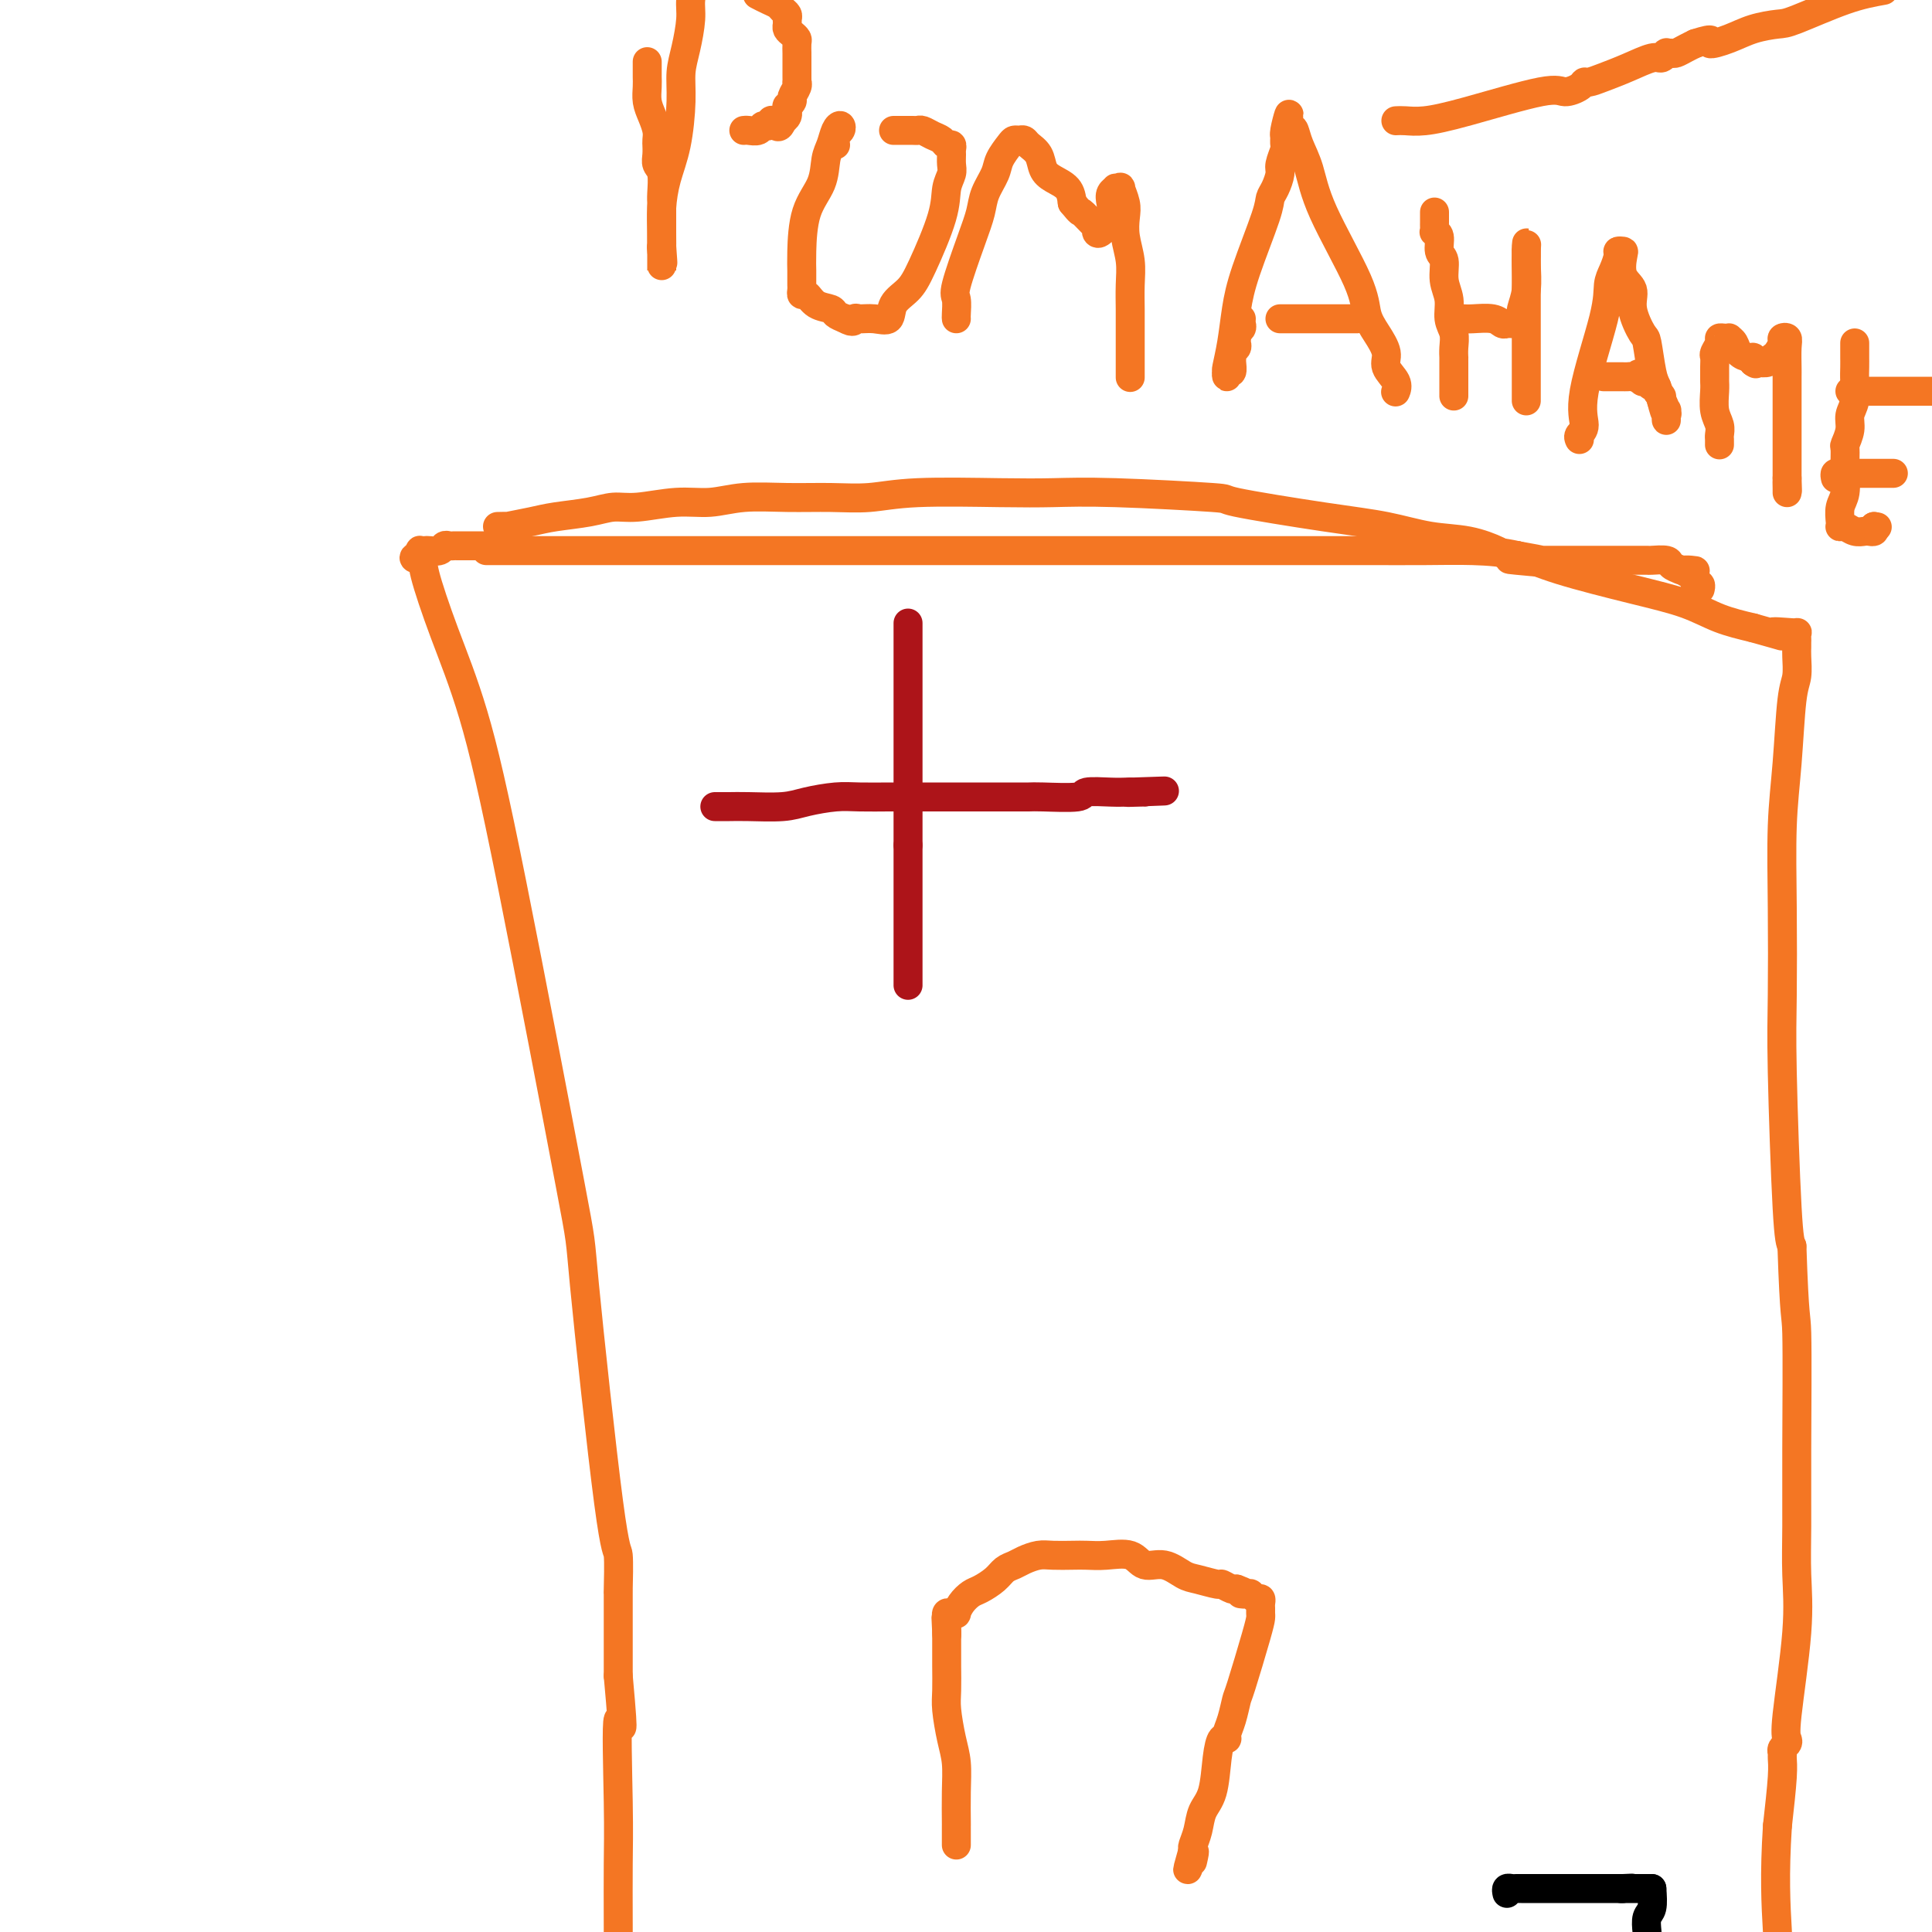 <svg viewBox='0 0 400 400' version='1.1' xmlns='http://www.w3.org/2000/svg' xmlns:xlink='http://www.w3.org/1999/xlink'><g fill='none' stroke='#AD1419' stroke-width='6' stroke-linecap='round' stroke-linejoin='round'><path d='M188,129c0.000,0.776 0.000,1.552 0,2c0.000,0.448 0.000,0.568 0,1c0.000,0.432 0.000,1.177 0,2c0.000,0.823 0.000,1.724 0,2c0.000,0.276 0.000,-0.075 0,0c0.000,0.075 0.000,0.575 0,1c0.000,0.425 0.000,0.774 0,1c0.000,0.226 0.000,0.328 0,1c0.000,0.672 0.000,1.913 0,3c0.000,1.087 -0.000,2.021 0,3c0.000,0.979 0.000,2.004 0,3c0.000,0.996 0.000,1.962 0,3c0.000,1.038 0.000,2.147 0,3c0.000,0.853 0.000,1.449 0,2c0.000,0.551 0.000,1.056 0,2c0.000,0.944 -0.000,2.328 0,3c0.000,0.672 0.000,0.633 0,1c0.000,0.367 -0.000,1.140 0,2c0.000,0.860 0.000,1.809 0,3c0.000,1.191 -0.000,2.626 0,4c0.000,1.374 0.000,2.687 0,4'/><path d='M188,175c0.000,7.702 0.000,3.958 0,3c0.000,-0.958 0.000,0.870 0,2c0.000,1.130 0.000,1.560 0,2c0.000,0.440 0.000,0.888 0,1c0.000,0.112 0.000,-0.113 0,1c0.000,1.113 0.000,3.562 0,5c0.000,1.438 0.000,1.864 0,3c0.000,1.136 0.000,2.983 0,4c0.000,1.017 -0.000,1.203 0,2c0.000,0.797 0.000,2.203 0,3c0.000,0.797 0.000,0.984 0,1c0.000,0.016 0.000,-0.140 0,0c0.000,0.140 0.000,0.576 0,1c0.000,0.424 0.000,0.835 0,1c-0.000,0.165 0.000,0.082 0,0'/><path d='M148,167c0.269,-0.002 0.537,-0.003 1,0c0.463,0.003 1.120,0.011 2,0c0.880,-0.011 1.983,-0.041 4,0c2.017,0.041 4.949,0.155 7,0c2.051,-0.155 3.220,-0.577 5,-1c1.780,-0.423 4.172,-0.845 6,-1c1.828,-0.155 3.091,-0.041 5,0c1.909,0.041 4.462,0.011 6,0c1.538,-0.011 2.061,-0.003 3,0c0.939,0.003 2.294,0.001 3,0c0.706,-0.001 0.764,-0.000 1,0c0.236,0.000 0.650,0.000 1,0c0.350,-0.000 0.638,-0.000 1,0c0.362,0.000 0.800,0.000 1,0c0.200,-0.000 0.164,-0.000 1,0c0.836,0.000 2.546,0.000 4,0c1.454,-0.000 2.653,-0.000 4,0c1.347,0.000 2.842,0.001 4,0c1.158,-0.001 1.980,-0.004 3,0c1.020,0.004 2.237,0.015 3,0c0.763,-0.015 1.073,-0.057 3,0c1.927,0.057 5.472,0.211 7,0c1.528,-0.211 1.038,-0.789 2,-1c0.962,-0.211 3.374,-0.057 5,0c1.626,0.057 2.464,0.016 3,0c0.536,-0.016 0.768,-0.008 1,0'/><path d='M234,164c13.486,-0.464 4.203,-0.124 1,0c-3.203,0.124 -0.324,0.033 1,0c1.324,-0.033 1.093,-0.010 1,0c-0.093,0.010 -0.046,0.005 0,0'/></g>
<g fill='none' stroke='#F47623' stroke-width='6' stroke-linecap='round' stroke-linejoin='round'><path d='M101,114c0.140,-0.000 0.280,-0.000 0,0c-0.280,0.000 -0.980,0.000 1,0c1.980,-0.000 6.639,-0.000 12,0c5.361,0.000 11.424,0.000 20,0c8.576,-0.000 19.665,-0.000 29,0c9.335,0.000 16.917,0.000 25,0c8.083,-0.000 16.667,-0.000 24,0c7.333,0.000 13.416,0.000 21,0c7.584,-0.000 16.667,-0.000 23,0c6.333,0.000 9.914,0.002 14,0c4.086,-0.002 8.678,-0.007 13,0c4.322,0.007 8.374,0.025 12,0c3.626,-0.025 6.824,-0.093 10,0c3.176,0.093 6.328,0.346 9,1c2.672,0.654 4.862,1.708 9,3c4.138,1.292 10.222,2.820 15,4c4.778,1.180 8.248,2.010 11,3c2.752,0.990 4.786,2.140 7,3c2.214,0.860 4.607,1.430 7,2'/><path d='M363,130c9.652,2.698 4.782,1.444 4,1c-0.782,-0.444 2.522,-0.078 4,0c1.478,0.078 1.128,-0.133 1,0c-0.128,0.133 -0.033,0.609 0,1c0.033,0.391 0.006,0.698 0,1c-0.006,0.302 0.010,0.600 0,1c-0.010,0.400 -0.045,0.902 0,2c0.045,1.098 0.170,2.790 0,4c-0.170,1.210 -0.634,1.937 -1,5c-0.366,3.063 -0.635,8.462 -1,13c-0.365,4.538 -0.827,8.217 -1,13c-0.173,4.783 -0.057,10.671 0,17c0.057,6.329 0.057,13.098 0,18c-0.057,4.902 -0.169,7.935 0,16c0.169,8.065 0.620,21.161 1,28c0.380,6.839 0.690,7.419 1,8'/><path d='M371,258c0.537,16.305 0.878,13.568 1,18c0.122,4.432 0.025,16.034 0,24c-0.025,7.966 0.021,12.295 0,16c-0.021,3.705 -0.110,6.786 0,10c0.110,3.214 0.418,6.563 0,12c-0.418,5.437 -1.562,12.963 -2,17c-0.438,4.037 -0.170,4.586 0,5c0.170,0.414 0.242,0.693 0,1c-0.242,0.307 -0.800,0.643 -1,1c-0.200,0.357 -0.043,0.735 0,1c0.043,0.265 -0.027,0.418 0,1c0.027,0.582 0.151,1.595 0,4c-0.151,2.405 -0.575,6.203 -1,10'/><path d='M368,378c-0.667,10.333 -0.333,16.167 0,22'/><path d='M103,113c-0.303,0.000 -0.607,0.000 -1,0c-0.393,-0.000 -0.877,-0.000 -1,0c-0.123,0.000 0.114,0.000 0,0c-0.114,-0.000 -0.580,-0.000 -1,0c-0.420,0.000 -0.795,0.000 -1,0c-0.205,-0.000 -0.240,-0.001 -1,0c-0.760,0.001 -2.244,0.004 -3,0c-0.756,-0.004 -0.784,-0.015 -1,0c-0.216,0.015 -0.621,0.057 -1,0c-0.379,-0.057 -0.732,-0.211 -1,0c-0.268,0.211 -0.450,0.788 -1,1c-0.550,0.212 -1.468,0.060 -2,0c-0.532,-0.060 -0.679,-0.026 -1,0c-0.321,0.026 -0.817,0.046 -1,0c-0.183,-0.046 -0.052,-0.156 0,0c0.052,0.156 0.026,0.578 0,1'/><path d='M87,115c-2.491,0.497 -0.719,0.740 0,1c0.719,0.260 0.386,0.537 1,3c0.614,2.463 2.174,7.113 4,12c1.826,4.887 3.918,10.013 6,17c2.082,6.987 4.155,15.837 8,35c3.845,19.163 9.461,48.639 12,62c2.539,13.361 2.001,10.606 3,21c0.999,10.394 3.536,33.938 5,45c1.464,11.062 1.856,9.642 2,11c0.144,1.358 0.038,5.493 0,7c-0.038,1.507 -0.010,0.387 0,0c0.010,-0.387 0.003,-0.042 0,1c-0.003,1.042 -0.001,2.781 0,4c0.001,1.219 0.000,1.920 0,4c-0.000,2.080 -0.000,5.540 0,9'/><path d='M128,347c1.547,16.961 0.415,8.362 0,9c-0.415,0.638 -0.111,10.511 0,17c0.111,6.489 0.030,9.593 0,13c-0.030,3.407 -0.009,7.116 0,13c0.009,5.884 0.004,13.942 0,22'/><path d='M198,382c0.000,-0.331 0.000,-0.662 0,-1c-0.000,-0.338 -0.000,-0.682 0,-1c0.000,-0.318 0.001,-0.608 0,-1c-0.001,-0.392 -0.003,-0.885 0,-1c0.003,-0.115 0.011,0.149 0,-1c-0.011,-1.149 -0.041,-3.712 0,-6c0.041,-2.288 0.155,-4.300 0,-6c-0.155,-1.700 -0.577,-3.088 -1,-5c-0.423,-1.912 -0.845,-4.346 -1,-6c-0.155,-1.654 -0.041,-2.526 0,-4c0.041,-1.474 0.011,-3.550 0,-5c-0.011,-1.450 -0.003,-2.275 0,-3c0.003,-0.725 0.001,-1.350 0,-2c-0.001,-0.650 -0.000,-1.325 0,-2'/><path d='M196,338c-0.309,-6.697 -0.080,-1.441 0,0c0.080,1.441 0.011,-0.935 0,-2c-0.011,-1.065 0.035,-0.820 0,-1c-0.035,-0.180 -0.151,-0.786 0,-1c0.151,-0.214 0.568,-0.036 1,0c0.432,0.036 0.877,-0.070 1,0c0.123,0.070 -0.077,0.314 0,0c0.077,-0.314 0.429,-1.187 1,-2c0.571,-0.813 1.360,-1.566 2,-2c0.640,-0.434 1.129,-0.550 2,-1c0.871,-0.450 2.123,-1.235 3,-2c0.877,-0.765 1.377,-1.512 2,-2c0.623,-0.488 1.367,-0.719 2,-1c0.633,-0.281 1.155,-0.611 2,-1c0.845,-0.389 2.013,-0.836 3,-1c0.987,-0.164 1.794,-0.046 3,0c1.206,0.046 2.811,0.020 4,0c1.189,-0.020 1.962,-0.035 3,0c1.038,0.035 2.340,0.121 4,0c1.660,-0.121 3.678,-0.450 5,0c1.322,0.450 1.948,1.680 3,2c1.052,0.320 2.529,-0.269 4,0c1.471,0.269 2.937,1.396 4,2c1.063,0.604 1.725,0.684 3,1c1.275,0.316 3.165,0.869 4,1c0.835,0.131 0.616,-0.161 1,0c0.384,0.161 1.373,0.774 2,1c0.627,0.226 0.894,0.065 1,0c0.106,-0.065 0.053,-0.032 0,0'/><path d='M256,329c3.582,1.305 1.538,1.067 1,1c-0.538,-0.067 0.430,0.038 1,0c0.570,-0.038 0.741,-0.217 1,0c0.259,0.217 0.605,0.832 1,1c0.395,0.168 0.838,-0.110 1,0c0.162,0.110 0.042,0.610 0,1c-0.042,0.390 -0.008,0.672 0,1c0.008,0.328 -0.011,0.701 0,1c0.011,0.299 0.053,0.523 0,1c-0.053,0.477 -0.200,1.206 -1,4c-0.800,2.794 -2.252,7.653 -3,10c-0.748,2.347 -0.792,2.182 -1,3c-0.208,0.818 -0.581,2.620 -1,4c-0.419,1.380 -0.885,2.337 -1,3c-0.115,0.663 0.120,1.033 0,1c-0.120,-0.033 -0.595,-0.470 -1,0c-0.405,0.470 -0.739,1.845 -1,4c-0.261,2.155 -0.448,5.088 -1,7c-0.552,1.912 -1.467,2.801 -2,4c-0.533,1.199 -0.682,2.707 -1,4c-0.318,1.293 -0.805,2.369 -1,3c-0.195,0.631 -0.097,0.815 0,1'/><path d='M247,383c-2.167,7.595 -0.583,2.583 0,1c0.583,-1.583 0.167,0.262 0,1c-0.167,0.738 -0.083,0.369 0,0'/><path d='M134,13c-0.000,-0.207 -0.001,-0.414 0,0c0.001,0.414 0.003,1.451 0,2c-0.003,0.549 -0.011,0.612 0,1c0.011,0.388 0.041,1.101 0,2c-0.041,0.899 -0.155,1.982 0,3c0.155,1.018 0.577,1.970 1,3c0.423,1.030 0.846,2.138 1,3c0.154,0.862 0.040,1.477 0,2c-0.040,0.523 -0.007,0.953 0,1c0.007,0.047 -0.012,-0.290 0,0c0.012,0.290 0.056,1.205 0,2c-0.056,0.795 -0.211,1.470 0,2c0.211,0.530 0.789,0.917 1,2c0.211,1.083 0.057,2.863 0,4c-0.057,1.137 -0.015,1.631 0,2c0.015,0.369 0.004,0.615 0,1c-0.004,0.385 -0.001,0.910 0,1c0.001,0.090 0.000,-0.257 0,0c-0.000,0.257 -0.000,1.116 0,2c0.000,0.884 0.000,1.794 0,2c-0.000,0.206 -0.000,-0.291 0,0c0.000,0.291 0.000,1.369 0,2c-0.000,0.631 -0.000,0.816 0,1'/><path d='M137,51c0.464,6.118 0.124,2.412 0,1c-0.124,-1.412 -0.033,-0.531 0,0c0.033,0.531 0.009,0.714 0,1c-0.009,0.286 -0.002,0.677 0,1c0.002,0.323 0.001,0.578 0,1c-0.001,0.422 -0.000,1.010 0,1c0.000,-0.010 0.000,-0.618 0,-1c-0.000,-0.382 -0.000,-0.538 0,-1c0.000,-0.462 0.000,-1.231 0,-2'/><path d='M137,52c0.009,-0.524 0.031,-2.333 0,-4c-0.031,-1.667 -0.114,-3.190 0,-5c0.114,-1.810 0.426,-3.906 1,-6c0.574,-2.094 1.412,-4.184 2,-7c0.588,-2.816 0.927,-6.356 1,-9c0.073,-2.644 -0.121,-4.391 0,-6c0.121,-1.609 0.558,-3.081 1,-5c0.442,-1.919 0.888,-4.286 1,-6c0.112,-1.714 -0.111,-2.775 0,-4c0.111,-1.225 0.555,-2.612 1,-4'/><path d='M157,-1c-0.172,-0.089 -0.344,-0.179 0,0c0.344,0.179 1.202,0.625 2,1c0.798,0.375 1.534,0.678 2,1c0.466,0.322 0.660,0.664 1,1c0.340,0.336 0.826,0.667 1,1c0.174,0.333 0.036,0.667 0,1c-0.036,0.333 0.029,0.666 0,1c-0.029,0.334 -0.151,0.671 0,1c0.151,0.329 0.576,0.651 1,1c0.424,0.349 0.846,0.724 1,1c0.154,0.276 0.041,0.451 0,1c-0.041,0.549 -0.011,1.470 0,2c0.011,0.530 0.003,0.667 0,1c-0.003,0.333 -0.001,0.863 0,1c0.001,0.137 0.000,-0.117 0,0c-0.000,0.117 -0.000,0.605 0,1c0.000,0.395 0.001,0.696 0,1c-0.001,0.304 -0.004,0.610 0,1c0.004,0.390 0.016,0.864 0,1c-0.016,0.136 -0.061,-0.065 0,0c0.061,0.065 0.226,0.394 0,1c-0.226,0.606 -0.845,1.487 -1,2c-0.155,0.513 0.154,0.659 0,1c-0.154,0.341 -0.773,0.879 -1,1c-0.227,0.121 -0.064,-0.175 0,0c0.064,0.175 0.027,0.820 0,1c-0.027,0.180 -0.046,-0.105 0,0c0.046,0.105 0.156,0.602 0,1c-0.156,0.398 -0.578,0.699 -1,1'/><path d='M162,25c-0.870,2.565 -1.546,0.477 -2,0c-0.454,-0.477 -0.686,0.657 -1,1c-0.314,0.343 -0.711,-0.104 -1,0c-0.289,0.104 -0.470,0.760 -1,1c-0.530,0.240 -1.410,0.064 -2,0c-0.590,-0.064 -0.890,-0.017 -1,0c-0.110,0.017 -0.032,0.005 0,0c0.032,-0.005 0.016,-0.002 0,0'/><path d='M173,30c-0.107,-0.765 -0.214,-1.530 0,-2c0.214,-0.470 0.747,-0.644 1,-1c0.253,-0.356 0.224,-0.893 0,-1c-0.224,-0.107 -0.645,0.218 -1,1c-0.355,0.782 -0.645,2.022 -1,3c-0.355,0.978 -0.775,1.694 -1,3c-0.225,1.306 -0.257,3.200 -1,5c-0.743,1.800 -2.199,3.504 -3,6c-0.801,2.496 -0.947,5.782 -1,8c-0.053,2.218 -0.014,3.367 0,4c0.014,0.633 0.003,0.748 0,1c-0.003,0.252 0.002,0.640 0,1c-0.002,0.360 -0.010,0.692 0,1c0.010,0.308 0.038,0.593 0,1c-0.038,0.407 -0.141,0.935 0,1c0.141,0.065 0.527,-0.333 1,0c0.473,0.333 1.034,1.399 2,2c0.966,0.601 2.337,0.739 3,1c0.663,0.261 0.618,0.646 1,1c0.382,0.354 1.191,0.677 2,1'/><path d='M175,66c1.821,1.080 1.873,0.280 2,0c0.127,-0.280 0.331,-0.041 1,0c0.669,0.041 1.805,-0.115 3,0c1.195,0.115 2.450,0.500 3,0c0.550,-0.500 0.395,-1.884 1,-3c0.605,-1.116 1.970,-1.965 3,-3c1.030,-1.035 1.726,-2.255 3,-5c1.274,-2.745 3.126,-7.016 4,-10c0.874,-2.984 0.770,-4.683 1,-6c0.230,-1.317 0.795,-2.252 1,-3c0.205,-0.748 0.052,-1.310 0,-2c-0.052,-0.690 -0.002,-1.508 0,-2c0.002,-0.492 -0.044,-0.656 0,-1c0.044,-0.344 0.177,-0.866 0,-1c-0.177,-0.134 -0.664,0.122 -1,0c-0.336,-0.122 -0.522,-0.621 -1,-1c-0.478,-0.379 -1.249,-0.637 -2,-1c-0.751,-0.363 -1.483,-0.829 -2,-1c-0.517,-0.171 -0.818,-0.046 -1,0c-0.182,0.046 -0.245,0.012 -1,0c-0.755,-0.012 -2.203,-0.003 -3,0c-0.797,0.003 -0.942,0.001 -1,0c-0.058,-0.001 -0.029,-0.000 0,0'/><path d='M198,66c-0.020,-0.112 -0.041,-0.224 0,-1c0.041,-0.776 0.142,-2.216 0,-3c-0.142,-0.784 -0.529,-0.913 0,-3c0.529,-2.087 1.972,-6.133 3,-9c1.028,-2.867 1.641,-4.554 2,-6c0.359,-1.446 0.463,-2.650 1,-4c0.537,-1.350 1.506,-2.845 2,-4c0.494,-1.155 0.514,-1.970 1,-3c0.486,-1.030 1.439,-2.273 2,-3c0.561,-0.727 0.732,-0.936 1,-1c0.268,-0.064 0.635,0.017 1,0c0.365,-0.017 0.730,-0.132 1,0c0.270,0.132 0.447,0.510 1,1c0.553,0.490 1.482,1.093 2,2c0.518,0.907 0.623,2.119 1,3c0.377,0.881 1.025,1.429 2,2c0.975,0.571 2.279,1.163 3,2c0.721,0.837 0.861,1.918 1,3'/><path d='M222,42c1.895,2.355 1.634,1.744 2,2c0.366,0.256 1.359,1.380 2,2c0.641,0.620 0.928,0.735 1,1c0.072,0.265 -0.073,0.681 0,1c0.073,0.319 0.363,0.541 1,0c0.637,-0.541 1.620,-1.844 2,-3c0.380,-1.156 0.159,-2.166 0,-3c-0.159,-0.834 -0.254,-1.494 0,-2c0.254,-0.506 0.856,-0.859 1,-1c0.144,-0.141 -0.171,-0.072 0,0c0.171,0.072 0.830,0.146 1,0c0.170,-0.146 -0.147,-0.511 0,0c0.147,0.511 0.757,1.899 1,3c0.243,1.101 0.118,1.915 0,3c-0.118,1.085 -0.228,2.439 0,4c0.228,1.561 0.793,3.327 1,5c0.207,1.673 0.055,3.252 0,5c-0.055,1.748 -0.015,3.665 0,5c0.015,1.335 0.004,2.088 0,4c-0.004,1.912 -0.001,4.982 0,6c0.001,1.018 0.000,-0.016 0,0c-0.000,0.016 -0.000,1.081 0,2c0.000,0.919 0.000,1.691 0,2c-0.000,0.309 -0.000,0.154 0,0'/><path d='M257,66c-0.030,0.331 -0.061,0.662 0,1c0.061,0.338 0.212,0.682 0,1c-0.212,0.318 -0.788,0.610 -1,1c-0.212,0.390 -0.061,0.878 0,1c0.061,0.122 0.030,-0.122 0,0c-0.030,0.122 -0.061,0.609 0,1c0.061,0.391 0.213,0.687 0,1c-0.213,0.313 -0.793,0.643 -1,1c-0.207,0.357 -0.041,0.741 0,1c0.041,0.259 -0.041,0.391 0,1c0.041,0.609 0.206,1.694 0,2c-0.206,0.306 -0.784,-0.166 -1,0c-0.216,0.166 -0.069,0.969 0,1c0.069,0.031 0.061,-0.712 0,-1c-0.061,-0.288 -0.174,-0.122 0,-1c0.174,-0.878 0.634,-2.802 1,-5c0.366,-2.198 0.637,-4.671 1,-7c0.363,-2.329 0.819,-4.515 2,-8c1.181,-3.485 3.086,-8.269 4,-11c0.914,-2.731 0.837,-3.408 1,-4c0.163,-0.592 0.565,-1.099 1,-2c0.435,-0.901 0.901,-2.194 1,-3c0.099,-0.806 -0.169,-1.123 0,-2c0.169,-0.877 0.776,-2.313 1,-3c0.224,-0.687 0.064,-0.625 0,-1c-0.064,-0.375 -0.032,-1.188 0,-2'/><path d='M266,28c1.810,-7.971 0.333,-2.897 0,-1c-0.333,1.897 0.476,0.617 1,0c0.524,-0.617 0.764,-0.571 1,0c0.236,0.571 0.468,1.668 1,3c0.532,1.332 1.363,2.901 2,5c0.637,2.099 1.079,4.729 3,9c1.921,4.271 5.322,10.183 7,14c1.678,3.817 1.634,5.540 2,7c0.366,1.460 1.142,2.658 2,4c0.858,1.342 1.799,2.829 2,4c0.201,1.171 -0.338,2.025 0,3c0.338,0.975 1.553,2.070 2,3c0.447,0.930 0.128,1.694 0,2c-0.128,0.306 -0.064,0.153 0,0'/><path d='M265,66c0.125,0.000 0.251,0.000 1,0c0.749,0.000 2.123,0.000 3,0c0.877,0.000 1.257,0.000 2,0c0.743,0.000 1.848,0.000 3,0c1.152,0.000 2.351,0.000 3,0c0.649,0.000 0.749,0.000 1,0c0.251,0.000 0.655,0.000 1,0c0.345,0.000 0.631,0.000 1,0c0.369,0.000 0.820,0.000 1,0c0.180,0.000 0.090,0.000 0,0'/><path d='M297,44c0.000,-0.089 0.000,-0.178 0,0c-0.000,0.178 -0.001,0.622 0,1c0.001,0.378 0.004,0.691 0,1c-0.004,0.309 -0.016,0.615 0,1c0.016,0.385 0.061,0.850 0,1c-0.061,0.150 -0.228,-0.014 0,0c0.228,0.014 0.850,0.208 1,1c0.150,0.792 -0.171,2.183 0,3c0.171,0.817 0.834,1.061 1,2c0.166,0.939 -0.166,2.572 0,4c0.166,1.428 0.829,2.649 1,4c0.171,1.351 -0.150,2.830 0,4c0.150,1.170 0.772,2.029 1,3c0.228,0.971 0.061,2.053 0,3c-0.061,0.947 -0.016,1.759 0,2c0.016,0.241 0.004,-0.090 0,0c-0.004,0.090 -0.001,0.602 0,1c0.001,0.398 0.000,0.684 0,1c-0.000,0.316 -0.000,0.662 0,1c0.000,0.338 0.000,0.669 0,1c-0.000,0.331 -0.000,0.663 0,1c0.000,0.337 0.000,0.678 0,1c-0.000,0.322 -0.000,0.625 0,1c0.000,0.375 0.000,0.821 0,1c-0.000,0.179 -0.000,0.089 0,0'/><path d='M301,66c0.341,0.002 0.683,0.004 1,0c0.317,-0.004 0.610,-0.015 1,0c0.390,0.015 0.878,0.057 2,0c1.122,-0.057 2.879,-0.211 4,0c1.121,0.211 1.606,0.788 2,1c0.394,0.212 0.698,0.057 1,0c0.302,-0.057 0.603,-0.018 1,0c0.397,0.018 0.890,0.014 1,0c0.110,-0.014 -0.163,-0.039 0,0c0.163,0.039 0.762,0.141 1,0c0.238,-0.141 0.116,-0.524 0,-1c-0.116,-0.476 -0.227,-1.045 0,-2c0.227,-0.955 0.793,-2.294 1,-4c0.207,-1.706 0.055,-3.777 0,-5c-0.055,-1.223 -0.015,-1.599 0,-2c0.015,-0.401 0.004,-0.829 0,-1c-0.004,-0.171 -0.002,-0.086 0,0'/><path d='M316,52c0.155,-2.608 0.041,-1.627 0,-1c-0.041,0.627 -0.011,0.901 0,1c0.011,0.099 0.003,0.022 0,0c-0.003,-0.022 -0.001,0.012 0,1c0.001,0.988 0.000,2.930 0,4c-0.000,1.070 -0.000,1.267 0,3c0.000,1.733 0.000,5.002 0,6c-0.000,0.998 -0.000,-0.275 0,0c0.000,0.275 0.000,2.096 0,3c-0.000,0.904 -0.000,0.890 0,1c0.000,0.110 0.000,0.344 0,1c-0.000,0.656 -0.000,1.735 0,3c0.000,1.265 0.000,2.718 0,4c-0.000,1.282 -0.000,2.395 0,3c0.000,0.605 0.000,0.701 0,1c-0.000,0.299 -0.000,0.800 0,1c0.000,0.200 0.000,0.100 0,0'/><path d='M327,91c-0.144,-0.301 -0.288,-0.601 0,-1c0.288,-0.399 1.008,-0.896 1,-2c-0.008,-1.104 -0.744,-2.814 0,-7c0.744,-4.186 2.969,-10.849 4,-15c1.031,-4.151 0.868,-5.792 1,-7c0.132,-1.208 0.558,-1.984 1,-3c0.442,-1.016 0.901,-2.274 1,-3c0.099,-0.726 -0.162,-0.922 0,-1c0.162,-0.078 0.745,-0.039 1,0c0.255,0.039 0.180,0.078 0,1c-0.180,0.922 -0.466,2.729 0,4c0.466,1.271 1.683,2.007 2,3c0.317,0.993 -0.266,2.243 0,4c0.266,1.757 1.381,4.020 2,5c0.619,0.980 0.743,0.675 1,2c0.257,1.325 0.646,4.280 1,6c0.354,1.720 0.673,2.206 1,3c0.327,0.794 0.664,1.897 1,3'/><path d='M344,83c1.332,4.529 0.160,0.852 0,0c-0.160,-0.852 0.690,1.122 1,2c0.310,0.878 0.079,0.659 0,1c-0.079,0.341 -0.006,1.241 0,1c0.006,-0.241 -0.055,-1.622 0,-2c0.055,-0.378 0.226,0.249 0,0c-0.226,-0.249 -0.848,-1.372 -1,-2c-0.152,-0.628 0.165,-0.760 0,-1c-0.165,-0.240 -0.814,-0.586 -1,-1c-0.186,-0.414 0.090,-0.895 0,-1c-0.090,-0.105 -0.546,0.165 -1,0c-0.454,-0.165 -0.905,-0.766 -1,-1c-0.095,-0.234 0.167,-0.101 0,0c-0.167,0.101 -0.762,0.172 -1,0c-0.238,-0.172 -0.119,-0.586 0,-1'/><path d='M340,78c-0.951,-1.238 -0.828,-0.332 -1,0c-0.172,0.332 -0.637,0.089 -1,0c-0.363,-0.089 -0.622,-0.024 -1,0c-0.378,0.024 -0.875,0.006 -1,0c-0.125,-0.006 0.120,-0.002 0,0c-0.120,0.002 -0.607,0.000 -1,0c-0.393,-0.000 -0.693,-0.000 -1,0c-0.307,0.000 -0.621,0.000 -1,0c-0.379,-0.000 -0.823,-0.000 -1,0c-0.177,0.000 -0.089,0.000 0,0'/><path d='M356,92c-0.002,0.095 -0.004,0.189 0,0c0.004,-0.189 0.015,-0.663 0,-1c-0.015,-0.337 -0.057,-0.538 0,-1c0.057,-0.462 0.211,-1.184 0,-2c-0.211,-0.816 -0.789,-1.727 -1,-3c-0.211,-1.273 -0.056,-2.908 0,-4c0.056,-1.092 0.014,-1.639 0,-2c-0.014,-0.361 0.000,-0.534 0,-1c-0.000,-0.466 -0.015,-1.225 0,-2c0.015,-0.775 0.059,-1.567 0,-2c-0.059,-0.433 -0.222,-0.508 0,-1c0.222,-0.492 0.829,-1.400 1,-2c0.171,-0.600 -0.095,-0.891 0,-1c0.095,-0.109 0.549,-0.037 1,0c0.451,0.037 0.898,0.038 1,0c0.102,-0.038 -0.141,-0.116 0,0c0.141,0.116 0.665,0.426 1,1c0.335,0.574 0.482,1.412 1,2c0.518,0.588 1.409,0.928 2,1c0.591,0.072 0.883,-0.122 1,0c0.117,0.122 0.058,0.561 0,1'/><path d='M363,75c1.050,0.623 0.176,0.182 0,0c-0.176,-0.182 0.348,-0.103 1,0c0.652,0.103 1.433,0.231 2,0c0.567,-0.231 0.922,-0.822 1,-1c0.078,-0.178 -0.119,0.056 0,0c0.119,-0.056 0.554,-0.404 1,-1c0.446,-0.596 0.904,-1.442 1,-2c0.096,-0.558 -0.170,-0.828 0,-1c0.170,-0.172 0.778,-0.245 1,0c0.222,0.245 0.060,0.808 0,2c-0.060,1.192 -0.016,3.015 0,4c0.016,0.985 0.004,1.133 0,2c-0.004,0.867 -0.001,2.452 0,5c0.001,2.548 0.000,6.059 0,8c-0.000,1.941 -0.000,2.313 0,3c0.000,0.687 0.000,1.690 0,2c-0.000,0.310 -0.000,-0.071 0,0c0.000,0.071 0.000,0.596 0,1c-0.000,0.404 -0.000,0.687 0,1c0.000,0.313 0.000,0.657 0,1'/><path d='M370,99c0.155,4.668 0.041,1.839 0,1c-0.041,-0.839 -0.011,0.313 0,1c0.011,0.687 0.003,0.911 0,1c-0.003,0.089 -0.002,0.045 0,0'/><path d='M384,71c-0.000,0.328 -0.000,0.656 0,1c0.000,0.344 0.001,0.704 0,1c-0.001,0.296 -0.004,0.530 0,1c0.004,0.470 0.016,1.178 0,2c-0.016,0.822 -0.061,1.758 0,3c0.061,1.242 0.227,2.789 0,4c-0.227,1.211 -0.846,2.086 -1,3c-0.154,0.914 0.156,1.865 0,3c-0.156,1.135 -0.778,2.452 -1,3c-0.222,0.548 -0.046,0.325 0,1c0.046,0.675 -0.040,2.247 0,4c0.040,1.753 0.206,3.685 0,5c-0.206,1.315 -0.785,2.012 -1,3c-0.215,0.988 -0.066,2.269 0,3c0.066,0.731 0.049,0.914 0,1c-0.049,0.086 -0.130,0.075 0,0c0.130,-0.075 0.469,-0.216 1,0c0.531,0.216 1.253,0.787 2,1c0.747,0.213 1.520,0.067 2,0c0.480,-0.067 0.668,-0.057 1,0c0.332,0.057 0.809,0.159 1,0c0.191,-0.159 0.095,-0.580 0,-1'/><path d='M388,109c1.167,0.167 0.583,0.083 0,0'/><path d='M380,99c-0.089,-0.423 -0.179,-0.845 0,-1c0.179,-0.155 0.626,-0.041 1,0c0.374,0.041 0.674,0.011 1,0c0.326,-0.011 0.678,-0.003 1,0c0.322,0.003 0.615,0.001 1,0c0.385,-0.001 0.863,-0.000 1,0c0.137,0.000 -0.065,0.000 0,0c0.065,-0.000 0.398,-0.000 1,0c0.602,0.000 1.471,0.000 2,0c0.529,-0.000 0.716,-0.000 1,0c0.284,0.000 0.664,0.000 1,0c0.336,-0.000 0.629,-0.000 1,0c0.371,0.000 0.820,0.000 1,0c0.180,-0.000 0.090,-0.000 0,0'/><path d='M383,81c0.409,0.000 0.818,0.000 1,0c0.182,0.000 0.136,0.000 1,0c0.864,0.000 2.636,0.000 4,0c1.364,0.000 2.318,0.000 3,0c0.682,0.000 1.090,0.000 2,0c0.910,0.000 2.322,0.000 3,0c0.678,0.000 0.622,0.000 1,0c0.378,0.000 1.189,0.000 2,0'/><path d='M103,109c0.969,-0.024 1.938,-0.048 2,0c0.062,0.048 -0.784,0.166 0,0c0.784,-0.166 3.199,-0.618 5,-1c1.801,-0.382 2.987,-0.695 5,-1c2.013,-0.305 4.854,-0.603 7,-1c2.146,-0.397 3.596,-0.895 5,-1c1.404,-0.105 2.763,0.182 5,0c2.237,-0.182 5.351,-0.834 8,-1c2.649,-0.166 4.831,0.153 7,0c2.169,-0.153 4.323,-0.777 7,-1c2.677,-0.223 5.875,-0.046 9,0c3.125,0.046 6.176,-0.040 9,0c2.824,0.040 5.419,0.206 8,0c2.581,-0.206 5.147,-0.784 10,-1c4.853,-0.216 11.993,-0.071 17,0c5.007,0.071 7.882,0.067 11,0c3.118,-0.067 6.480,-0.198 13,0c6.520,0.198 16.198,0.726 20,1c3.802,0.274 1.729,0.296 5,1c3.271,0.704 11.885,2.090 18,3c6.115,0.910 9.732,1.344 13,2c3.268,0.656 6.188,1.535 9,2c2.812,0.465 5.517,0.516 8,1c2.483,0.484 4.746,1.399 6,2c1.254,0.601 1.501,0.886 2,1c0.499,0.114 1.249,0.057 2,0'/><path d='M314,115c12.793,2.238 3.274,1.332 0,1c-3.274,-0.332 -0.305,-0.089 1,0c1.305,0.089 0.945,0.024 1,0c0.055,-0.024 0.526,-0.006 1,0c0.474,0.006 0.953,0.002 1,0c0.047,-0.002 -0.338,-0.000 0,0c0.338,0.000 1.399,0.000 2,0c0.601,-0.000 0.742,-0.000 1,0c0.258,0.000 0.633,0.000 1,0c0.367,-0.000 0.724,-0.000 1,0c0.276,0.000 0.469,0.000 1,0c0.531,-0.000 1.398,-0.000 2,0c0.602,0.000 0.938,0.000 1,0c0.062,-0.000 -0.151,-0.000 0,0c0.151,0.000 0.667,0.000 1,0c0.333,-0.000 0.485,-0.000 1,0c0.515,0.000 1.394,0.000 2,0c0.606,-0.000 0.939,-0.000 1,0c0.061,0.000 -0.151,0.000 0,0c0.151,-0.000 0.664,-0.000 1,0c0.336,0.000 0.493,0.000 1,0c0.507,-0.000 1.362,-0.001 2,0c0.638,0.001 1.059,0.003 2,0c0.941,-0.003 2.401,-0.012 3,0c0.599,0.012 0.336,0.044 1,0c0.664,-0.044 2.256,-0.166 3,0c0.744,0.166 0.641,0.619 1,1c0.359,0.381 1.179,0.691 2,1'/><path d='M348,118c5.443,0.415 2.051,-0.047 1,0c-1.051,0.047 0.240,0.605 1,1c0.760,0.395 0.988,0.628 1,1c0.012,0.372 -0.193,0.883 0,1c0.193,0.117 0.783,-0.161 1,0c0.217,0.161 0.062,0.760 0,1c-0.062,0.240 -0.031,0.120 0,0'/><path d='M289,25c0.553,-0.028 1.105,-0.055 2,0c0.895,0.055 2.131,0.194 4,0c1.869,-0.194 4.371,-0.721 9,-2c4.629,-1.279 11.386,-3.309 15,-4c3.614,-0.691 4.086,-0.044 5,0c0.914,0.044 2.269,-0.515 3,-1c0.731,-0.485 0.836,-0.894 1,-1c0.164,-0.106 0.386,0.092 1,0c0.614,-0.092 1.618,-0.473 3,-1c1.382,-0.527 3.140,-1.199 5,-2c1.860,-0.801 3.822,-1.732 5,-2c1.178,-0.268 1.572,0.125 2,0c0.428,-0.125 0.891,-0.769 1,-1c0.109,-0.231 -0.137,-0.051 0,0c0.137,0.051 0.655,-0.028 1,0c0.345,0.028 0.516,0.161 1,0c0.484,-0.161 1.281,-0.618 2,-1c0.719,-0.382 1.359,-0.691 2,-1'/><path d='M351,9c4.675,-1.515 2.863,-0.301 3,0c0.137,0.301 2.222,-0.311 4,-1c1.778,-0.689 3.250,-1.455 5,-2c1.750,-0.545 3.778,-0.868 5,-1c1.222,-0.132 1.637,-0.074 4,-1c2.363,-0.926 6.675,-2.836 10,-4c3.325,-1.164 5.662,-1.582 8,-2'/></g>
<g fill='none' stroke='#000000' stroke-width='6' stroke-linecap='round' stroke-linejoin='round'><path d='M312,392c-0.089,-0.423 -0.179,-0.845 0,-1c0.179,-0.155 0.625,-0.041 1,0c0.375,0.041 0.678,0.011 1,0c0.322,-0.011 0.662,-0.003 1,0c0.338,0.003 0.675,0.001 1,0c0.325,-0.001 0.639,-0.000 1,0c0.361,0.000 0.768,0.000 1,0c0.232,-0.000 0.288,-0.000 1,0c0.712,0.000 2.078,0.000 3,0c0.922,-0.000 1.399,-0.000 2,0c0.601,0.000 1.327,0.000 2,0c0.673,-0.000 1.294,-0.000 2,0c0.706,0.000 1.499,0.000 2,0c0.501,-0.000 0.712,-0.000 1,0c0.288,0.000 0.655,0.000 1,0c0.345,-0.000 0.670,-0.000 1,0c0.330,0.000 0.666,0.000 1,0c0.334,-0.000 0.667,-0.000 1,0c0.333,0.000 0.667,0.000 1,0'/><path d='M336,391c3.682,-0.155 0.885,-0.041 0,0c-0.885,0.041 0.140,0.011 1,0c0.860,-0.011 1.555,-0.003 2,0c0.445,0.003 0.641,0.001 1,0c0.359,-0.001 0.880,-0.000 1,0c0.120,0.000 -0.160,0.000 0,0c0.160,-0.000 0.760,-0.000 1,0c0.240,0.000 0.120,0.000 0,0'/><path d='M342,391c0.111,1.533 0.222,3.067 0,4c-0.222,0.933 -0.778,1.267 -1,2c-0.222,0.733 -0.111,1.867 0,3'/></g>
</svg>